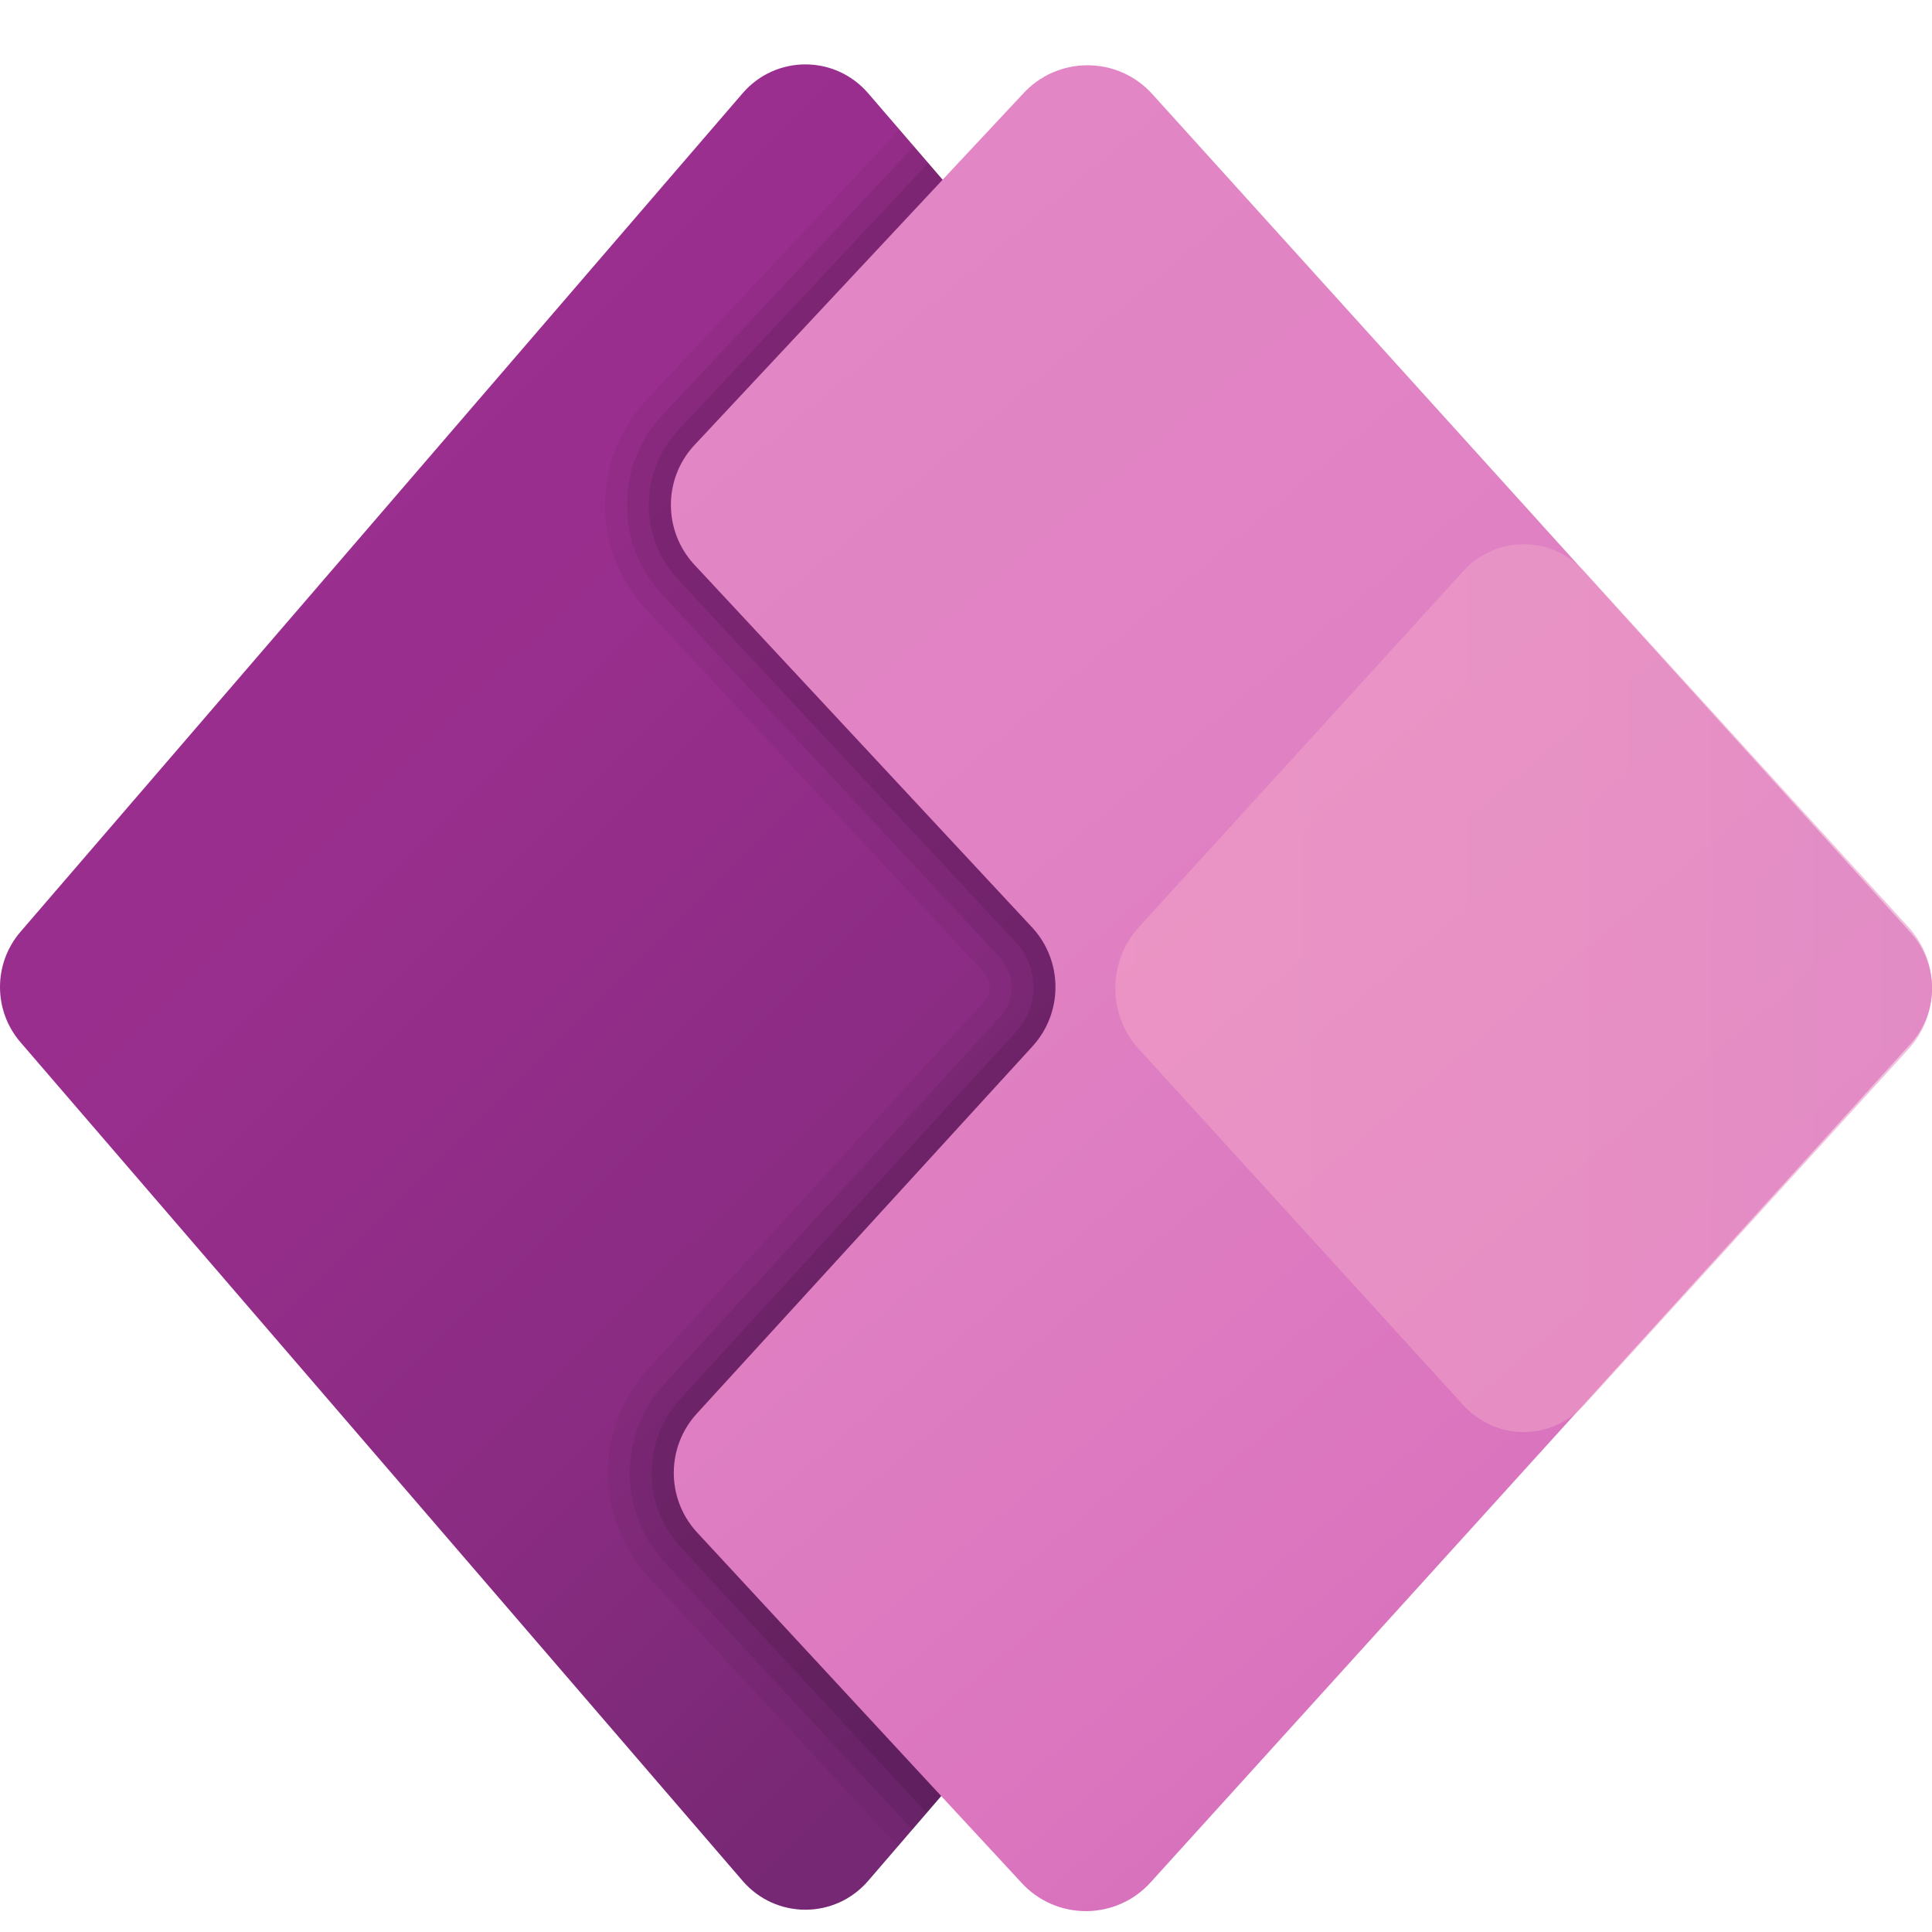 <svg xmlns="http://www.w3.org/2000/svg" width="550" height="550" viewBox="0 0 550 550" fill="none"><g clip-path="url(#clip0_1479_7511)"><path d="M211.396 535.431L5.816 296.693C-1.939 287.687 -1.939 274.291 5.816 265.285L211.396 26.559C220.84 15.59 237.713 15.59 247.156 26.559L452.724 265.285C460.479 274.291 460.479 287.687 452.724 296.693L247.156 535.431C237.713 546.401 220.84 546.401 211.396 535.431Z" fill="url(#paint0_linear_1479_7511)"></path><path opacity="0.05" d="M452.755 296.694C460.51 287.688 460.51 274.292 452.755 265.286L256.056 36.842L183.36 114.578C168.363 131.389 168.538 156.655 183.823 173.391L280.084 276.769C282.285 279.183 282.285 282.797 280.084 285.199L184.511 389.765C169.313 406.401 169.238 431.704 184.411 448.69L255.631 525.601L452.755 296.694Z" fill="black"></path><path opacity="0.07" d="M452.733 296.735C460.488 287.729 460.488 274.333 452.733 265.327L260.136 41.648L188.003 118.785C175.145 133.194 175.283 154.833 188.378 169.167L284.677 272.595C289.067 277.41 289.08 284.665 284.677 289.468L189.104 394.034C176.071 408.305 175.995 429.957 188.979 444.503L259.723 520.902L452.733 296.735Z" fill="black"></path><path opacity="0.09" d="M452.707 296.721C460.462 287.716 460.462 274.32 452.707 265.314L264.213 46.4L192.642 122.924C181.936 134.931 182.036 152.943 192.918 164.875L289.266 268.353C295.845 275.57 295.845 286.452 289.266 293.657L193.693 398.223C182.836 410.106 182.736 428.129 193.53 440.212L263.787 516.085L452.707 296.721Z" fill="black"></path><path d="M544.025 265.621L328.126 26.882C318.245 15.813 300.934 15.813 291.053 26.882L197.343 127.083C188.801 136.652 188.888 151.136 197.531 160.604L293.93 264.132C302.648 273.688 302.648 288.31 293.93 297.866L198.357 402.432C189.701 411.901 189.626 426.385 198.169 435.954L290.59 535.754C300.471 546.824 317.782 546.824 327.663 535.754L544.038 297.016C552.005 288.072 552.005 274.564 544.025 265.621Z" fill="url(#paint1_linear_1479_7511)"></path><path opacity="0.61" d="M416.49 399.927L324.132 298.575C315.326 288.907 315.326 273.697 324.132 264.028L416.49 162.677C425.896 152.358 441.631 152.358 451.037 162.677L543.395 264.028C552.201 273.697 552.201 288.907 543.395 298.575L451.037 399.927C441.631 410.258 425.908 410.258 416.49 399.927Z" fill="url(#paint2_linear_1479_7511)"></path></g><defs><linearGradient id="paint0_linear_1479_7511" x1="58.149" y1="108.999" x2="351.673" y2="404.01" gradientUnits="userSpaceOnUse"><stop stop-color="#9D2F90"></stop><stop offset="0.314" stop-color="#982E8D"></stop><stop offset="0.666" stop-color="#8B2C83"></stop><stop offset="1" stop-color="#772874"></stop></linearGradient><linearGradient id="paint1_linear_1479_7511" x1="185.261" y1="131.161" x2="463.524" y2="460.019" gradientUnits="userSpaceOnUse"><stop stop-color="#E286C5"></stop><stop offset="0.413" stop-color="#E081C3"></stop><stop offset="0.878" stop-color="#DA74BE"></stop><stop offset="1" stop-color="#D86FBC"></stop></linearGradient><linearGradient id="paint2_linear_1479_7511" x1="317.527" y1="281.302" x2="550.012" y2="281.302" gradientUnits="userSpaceOnUse"><stop stop-color="#F2A1C7"></stop><stop offset="0.62" stop-color="#ED9EC8"></stop><stop offset="1" stop-color="#E799CA"></stop></linearGradient><clipPath id="clip0_1479_7511"><rect width="550" height="550" fill="white"></rect></clipPath></defs></svg>